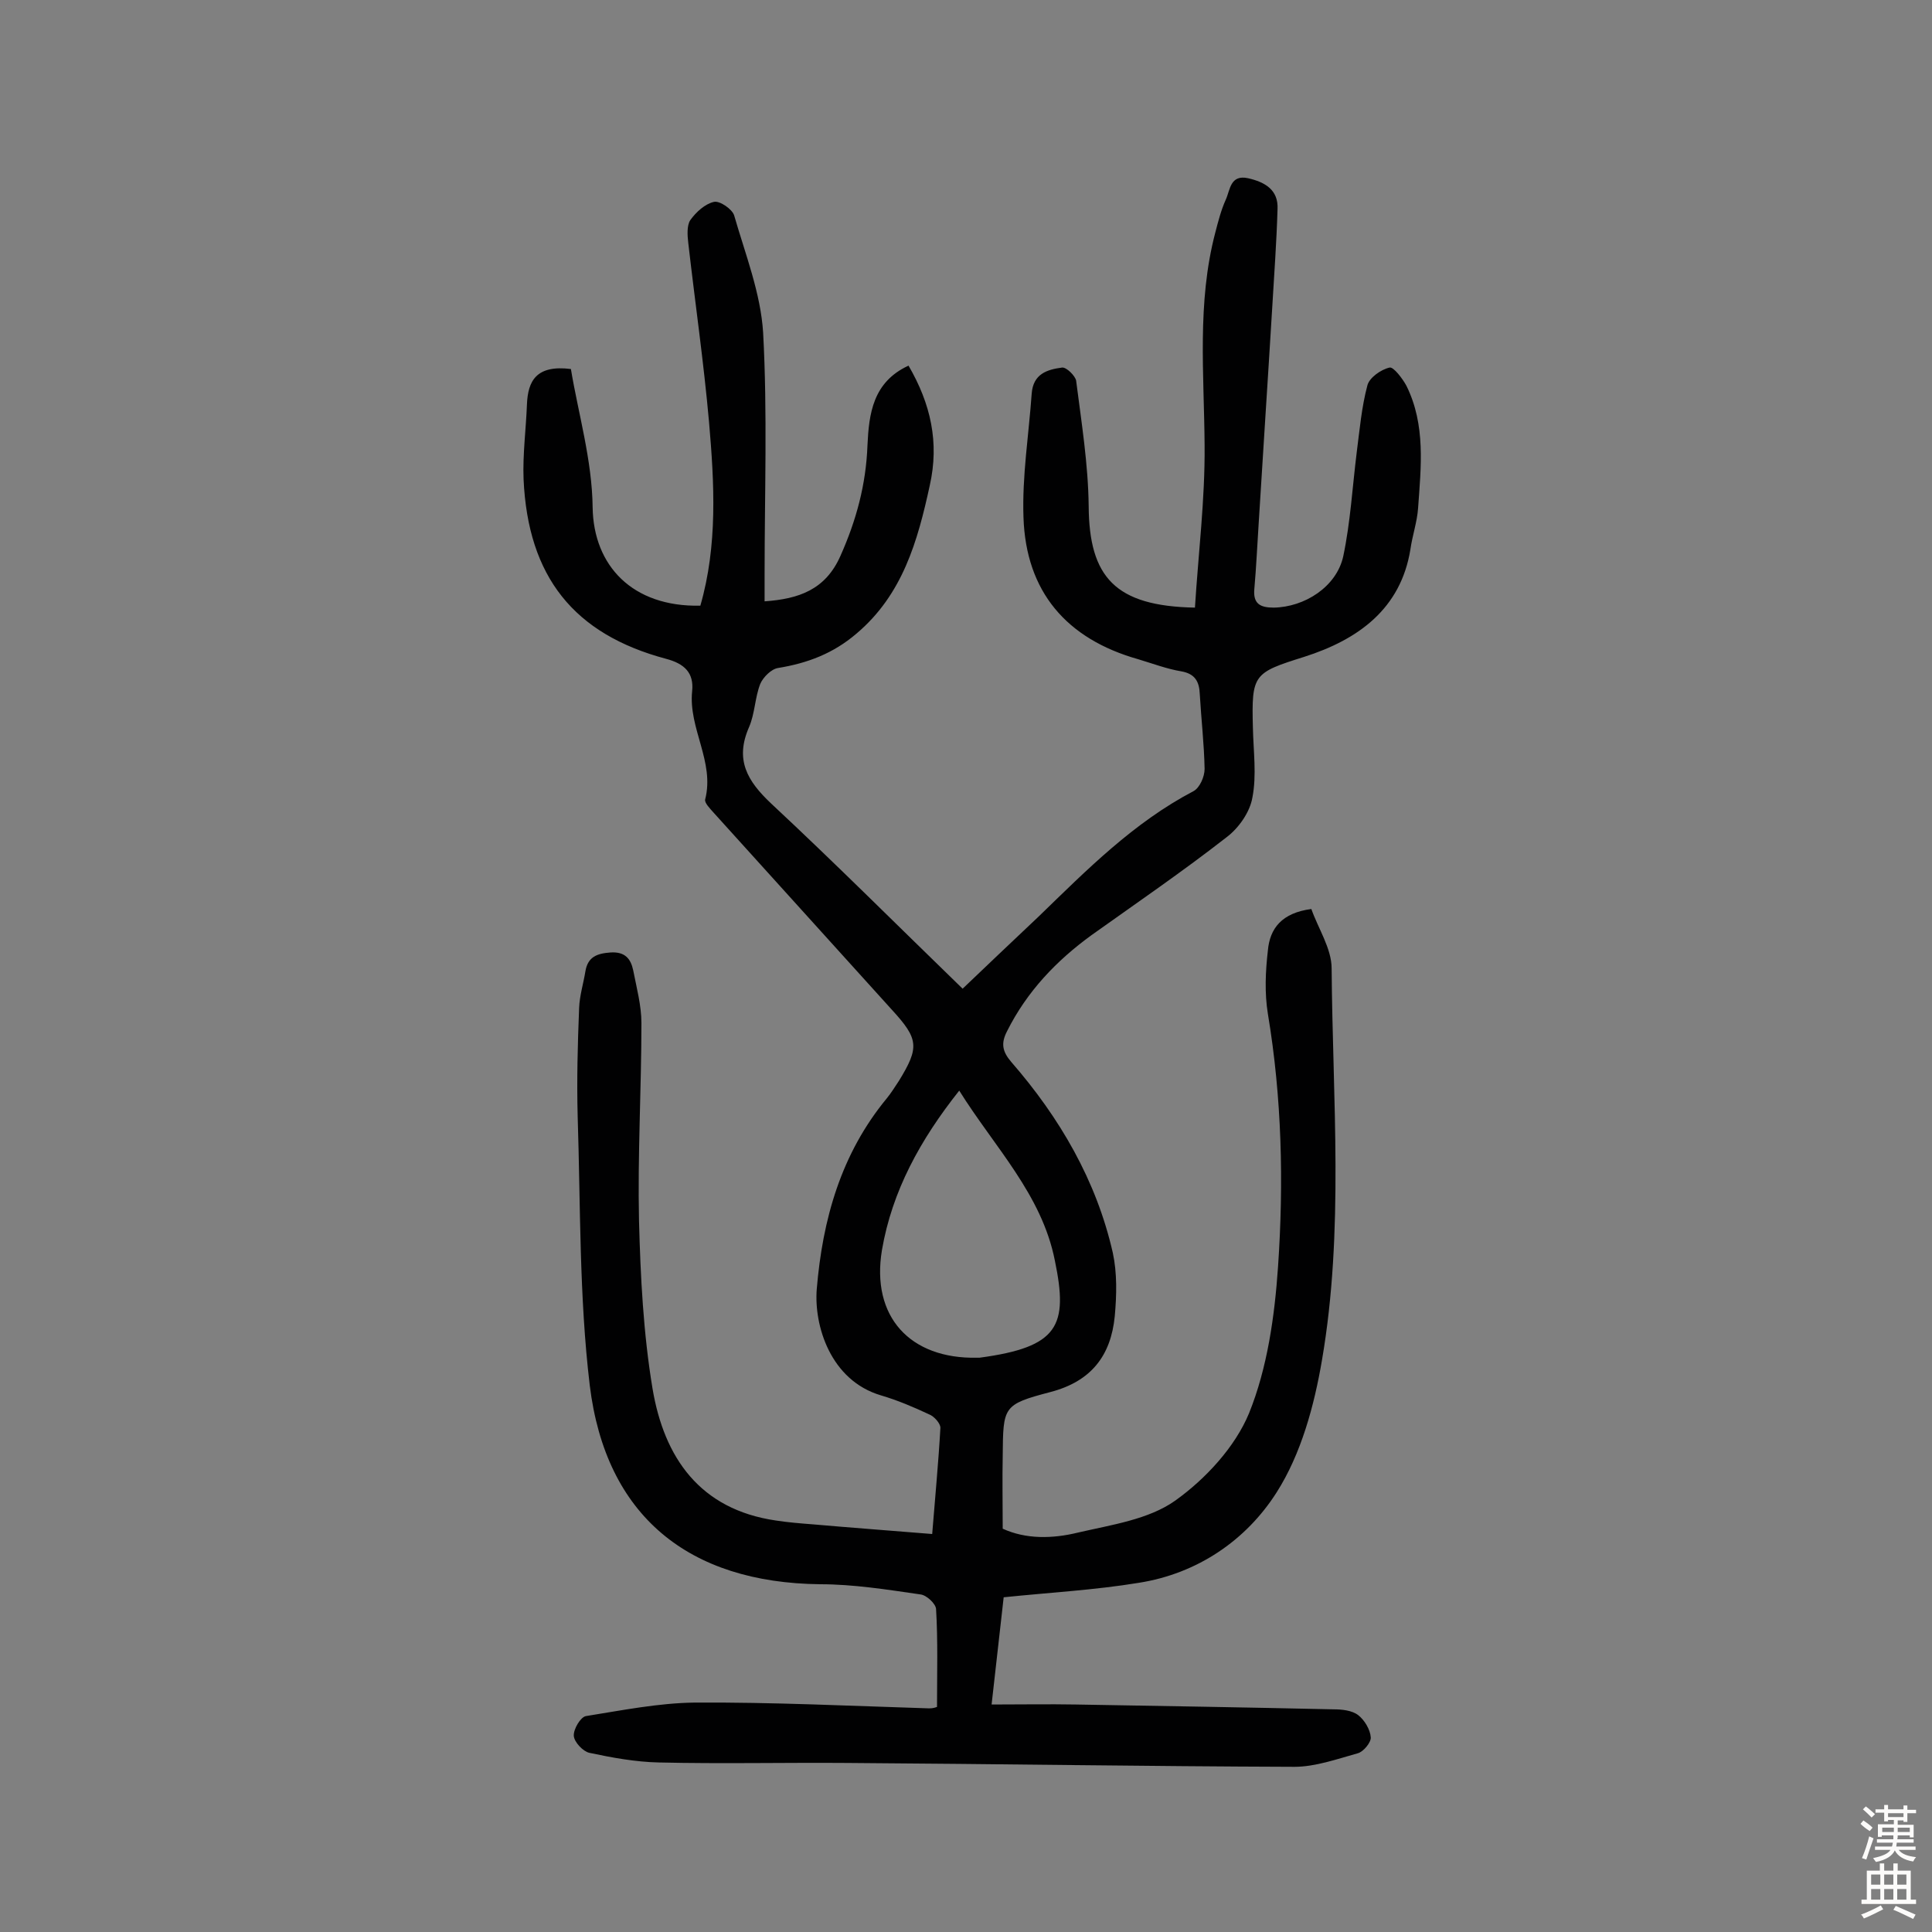 <svg enable-background="new 0 0 400 400" viewBox="0 0 400 400" xmlns="http://www.w3.org/2000/svg"><rect x="0" y="0" width="400" height="400" fill="#808080" stroke="none"/><path d="m194 353.4c0-7 .2-13.7-.2-20.3-.1-1.1-2-2.9-3.3-3-6.9-1-13.8-2.1-20.7-2.1-27.2-.3-44.4-14.1-47.7-41.2-2.2-18.4-1.9-37.1-2.5-55.7-.2-7.5 0-14.9.3-22.4.1-2.6.9-5.1 1.3-7.6.5-3 2.4-3.7 5.2-3.9 3-.2 4.2 1.3 4.7 3.7.7 3.6 1.7 7.3 1.7 10.9 0 13.6-.8 27.3-.5 40.9.3 11.6.9 23.4 2.8 34.8 2.4 14.3 9.8 25 25.5 27.3 2.6.4 5.1.6 7.7.8 8 .7 16.1 1.3 24.7 2 .6-7.6 1.3-14.8 1.7-22 0-.9-1.3-2.4-2.4-2.8-3.2-1.5-6.5-2.9-9.9-3.9-10.5-3.1-13.9-14.5-13.3-22 1.2-14.4 5-28 14.5-39.5.9-1.1 1.7-2.4 2.5-3.6 4.3-7 4.1-8.7-1.5-14.8-12.3-13.6-24.6-27.2-36.9-40.8-.7-.8-1.9-2-1.7-2.7 2-7.8-3.5-14.7-2.7-22.4.4-3.8-1.6-5.7-5.4-6.7-19.1-5.1-28.6-17-29.5-37.2-.2-5.1.5-10.3.7-15.5.2-4.8 1.9-8.2 9.1-7.3 1.5 9.1 4.4 18.9 4.5 28.7.2 12 8.2 20.6 22.3 20.3 3.6-12.5 2.9-25.3 1.8-38-1.1-12.4-2.9-24.8-4.3-37.1-.2-1.6-.3-3.6.4-4.7 1.2-1.7 3.1-3.4 4.9-3.8 1.2-.3 3.8 1.5 4.2 2.8 2.3 8 5.5 16.1 6 24.3.9 16.6.3 33.4.3 50.1v5.5c7.1-.5 12.6-2.4 15.7-9.4 3.3-7.4 5.3-14.8 5.6-22.9.3-6.5 1.1-13.1 8.5-16.5 4.6 7.9 6.4 15.9 4.4 24.8-2.5 11.5-5.6 22.6-15.2 30.7-4.8 4.1-10.1 6.1-16.2 7.1-1.4.2-3.1 1.9-3.7 3.3-1.1 2.8-1.1 6.1-2.3 8.9-3 6.8-.4 11.2 4.6 15.9 13.3 12.4 26.2 25.3 39.6 38.3 4.8-4.6 10.3-9.8 15.8-15 9.9-9.6 19.6-19.4 32-25.9 1.3-.7 2.3-3 2.3-4.6-.1-5.2-.7-10.3-1-15.5-.1-2.6-1-4.2-3.8-4.7-3-.5-5.9-1.6-8.9-2.5-14.9-4.2-23.3-14-23.8-29.4-.3-8.5 1.1-17.1 1.7-25.6.3-4.1 3.2-5 6.3-5.4.9-.1 2.7 1.7 2.9 2.7 1.1 8.6 2.5 17.3 2.6 26 .1 14.7 5.5 20.7 22 21 .7-11.2 2.1-22.4 2-33.6-.1-14.7-1.6-29.5 2.2-44 .6-2.3 1.2-4.7 2.2-6.9.9-2 .9-5.2 4.6-4.4 3.5.8 6.3 2.4 6.1 6.4-.2 6.8-.7 13.6-1.1 20.4-.9 14.9-1.9 29.8-2.8 44.6-.3 4.5-.5 9.1-.9 13.6-.3 3.1 1.2 3.9 4 3.9 6.4-.1 13-4.3 14.4-10.6 1.5-7.1 1.9-14.4 2.8-21.6.6-4.6 1-9.3 2.2-13.8.4-1.6 2.8-3.3 4.6-3.7.8-.2 2.7 2.3 3.5 3.8 4 8.1 3 16.8 2.4 25.3-.2 2.9-1.2 5.7-1.6 8.6-2 12.2-10.7 18.6-22 22.2-10.5 3.3-10.9 3.6-10.6 14.7.1 4.8.8 9.8-.1 14.4-.5 3-2.8 6.3-5.3 8.2-9.1 7.1-18.6 13.6-28 20.3-7.3 5.3-13.4 11.7-17.5 19.9-1.3 2.5-1 4.2.9 6.4 10 11.5 17.6 24.5 21 39.5.9 4.2.8 8.7.4 13.1-.8 8.2-4.9 13.5-13.3 15.7-9.9 2.6-9.8 3-9.9 13.3-.1 4.8 0 9.7 0 15 4.8 2.2 10.3 2.1 15.6.8 6.9-1.6 14.6-2.7 20.1-6.6 6.3-4.5 12.4-11.1 15.3-18.1 3.8-9.4 5.3-20.1 6-30.3 1.2-17.5.8-35-2.1-52.4-.7-4.3-.5-8.8 0-13.1.4-4.6 2.9-7.8 9-8.6 1.4 4 4.2 8.2 4.2 12.3.2 27.1 2.6 54.3-2 81.1-1.6 9.4-4.3 19.4-9.4 27.4-6.3 9.9-16.4 16.8-28.5 18.7-9.1 1.5-18.3 2-28 3-.8 7.1-1.6 14.1-2.5 22.2 6.2 0 11.8-.1 17.4 0 17.8.3 35.6.6 53.4 1 1.7 0 3.8.2 5.1 1.2s2.5 3 2.6 4.6c.1 1-1.5 3-2.7 3.3-4.3 1.2-8.8 2.8-13.1 2.8-30.9-.1-61.7-.6-92.6-.8-13-.1-26 .2-39-.1-4.8-.1-9.7-1-14.4-2-1.3-.3-3.1-2.2-3.2-3.5-.1-1.4 1.4-3.9 2.5-4.1 7.5-1.2 15-2.7 22.5-2.8 16.2-.1 32.4.7 48.6 1.2.8 0 1.3-.2 1.6-.3zm4.6-127.6c-8.1 10.2-13.9 20.8-16 33-2.3 13.8 5.8 22.6 19.7 22.3h.5c16.4-2.2 18.4-6.6 15.6-20.1-2.7-13.7-12.5-23.5-19.8-35.2z" fill="#010102"/><g fill="#fcfbfa"><path d="m385.2 377.6.6-.7c.6.4 1.3.9 1.9 1.5l-.6.7c-.8-.5-1.4-1-1.9-1.5zm.3 7.1c.6-1.4 1.1-2.9 1.5-4.5.3.1.6.3.9.4-.5 1.4-1 2.9-1.5 4.4zm.2-10.1.6-.6c.7.5 1.3 1.1 1.9 1.6l-.7.7c-.6-.6-1.2-1.2-1.8-1.7zm8.4-.8h.8v.9h1.8v.7h-1.8v1.8h-.8v-.3h-1.2v.9h3.3v2.6h-.8v-.4h-2.5c0 .3 0 .6-.1.8h3.4v.7h-3.5c0 .3-.1.6-.1.8h4v.7h-3.5c.7.9 1.9 1.3 3.6 1.5-.2.2-.4.5-.6.9-1.9-.3-3.2-1.1-3.8-2.3-.5 1.1-1.8 2-3.9 2.4-.2-.3-.4-.5-.6-.8 1.9-.4 3.1-.9 3.6-1.7h-3.2v-.7h3.5c.1-.2.1-.5.2-.8h-3.3v-.7h3.4c0-.2 0-.5 0-.8h-2.4v.3h-.8v-2.6h3.3v-.9h-1.2v.3h-.8v-1.8h-1.8v-.7h1.8v-.9h.8v.9h3.2zm-4.4 5.5h2.4c0-.3 0-.6 0-.9h-2.4zm1.2-3.1h3.2v-.8h-3.2zm4.4 2.2h-2.4v.9h2.5v-.9z"/><path d="m389.2 385.8h.9v1.5h1.9v-1.5h.9v1.5h2.7v6h1.1v.9h-11.3v-.9h1.1v-6h2.7zm.2 8.7.5.8c-1.2.6-2.5 1.3-4 1.9-.2-.3-.3-.6-.6-.8 1.6-.6 3-1.3 4.1-1.9zm-2-4.3h1.9v-2.1h-1.9zm0 3.1h1.9v-2.2h-1.9zm2.7-3.1h1.9v-2.1h-1.9zm0 3.1h1.9v-2.2h-1.9zm2.4 1.3c1.4.6 2.7 1.2 4.1 1.8l-.5.9c-1.5-.7-2.8-1.4-4.1-1.9zm2.2-6.5h-1.9v2.1h1.9zm-1.9 5.2h1.9v-2.2h-1.9z"/></g></svg>